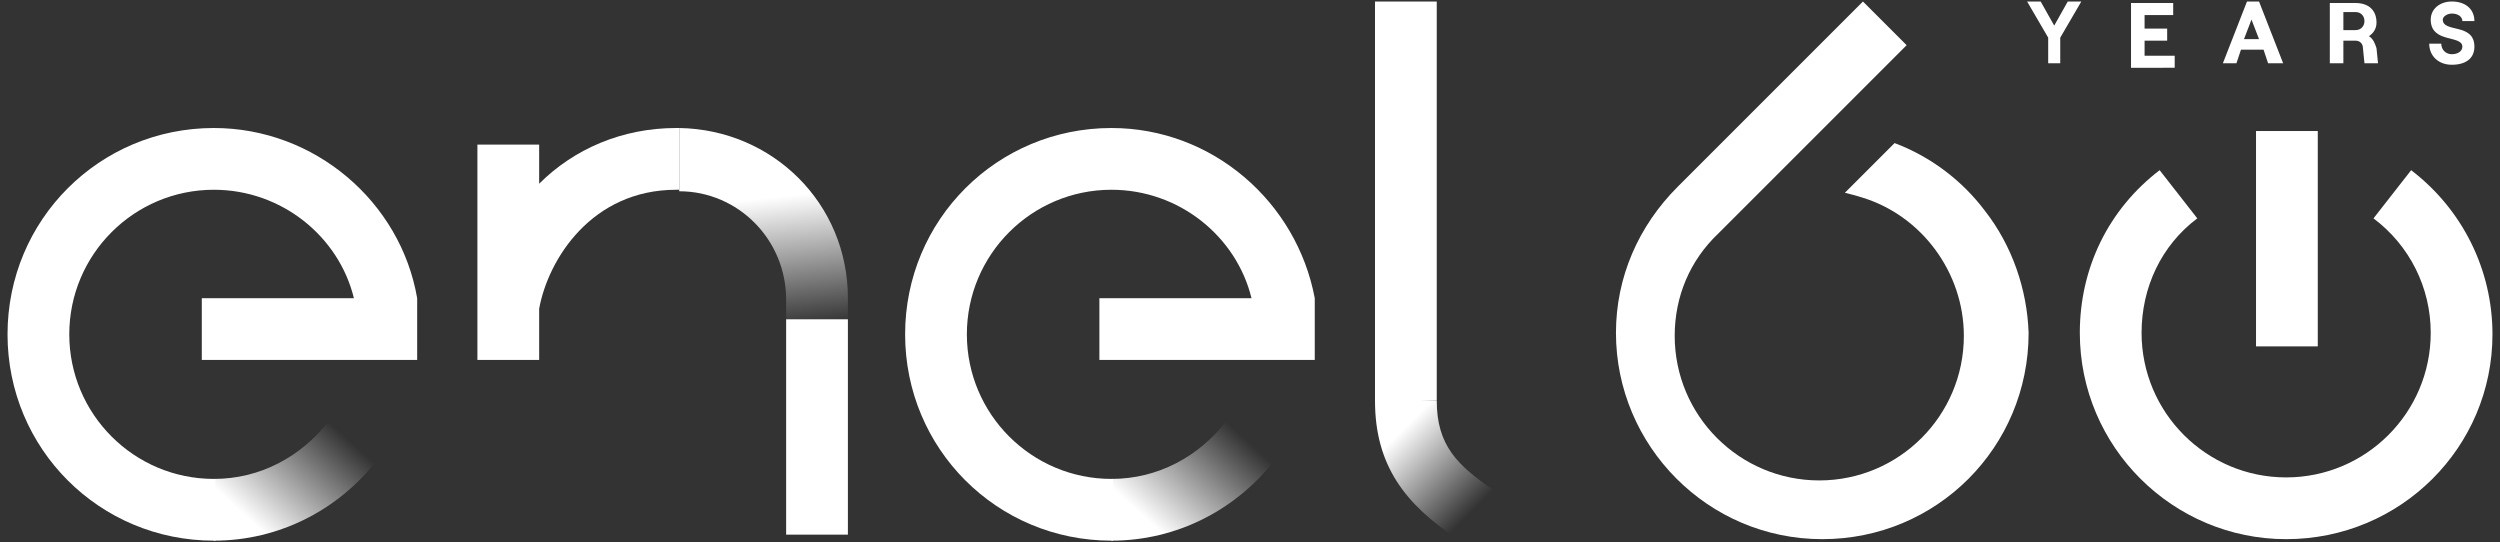 <?xml version="1.0" encoding="utf-8"?>
<!-- Generator: Adobe Illustrator 26.1.0, SVG Export Plug-In . SVG Version: 6.00 Build 0)  -->
<svg version="1.1" id="Layer_1" xmlns="http://www.w3.org/2000/svg" xmlns:xlink="http://www.w3.org/1999/xlink" x="0px" y="0px"
	 width="166px" height="36px" viewBox="0 0 166 36" style="enable-background:new 0 0 166 36;" xml:space="preserve">
<rect x="0" y="0" width="166" height="36" fill="#333333" stroke="none"/>
<style type="text/css">
	.st0{fill:#FFFFFF;}
	.st1{fill:url(#SVGID_1_);}
	.st2{fill:url(#SVGID_00000071519384225836609840000013360024083889471108_);}
	.st3{fill:url(#SVGID_00000182486746520744269350000011677848045520737417_);}
	.st4{fill:url(#SVGID_00000141450663657193399320000006252925970733674666_);}
	.st5{fill:url(#SVGID_00000149377515217631933570000011955759560095478922_);}
</style>
<g>
	<g>
		<g>
			<path class="st0" d="M136,4.2V2.5l-1.4-2.4h0.9l0.9,1.6l0.9-1.6h0.9l-1.4,2.4v1.7H136z"/>
			<path class="st0" d="M141.5,4.2V0.2h2.8v0.8h-1.9v0.9h1.5v0.8h-1.5v1h2v0.8H141.5z"/>
			<path class="st0" d="M150.6,4.2l-0.3-0.9h-1.5l-0.3,0.9h-0.9l1.6-4.1h0.8l1.6,4.1H150.6z M149,2.6h1l-0.5-1.3L149,2.6z"/>
			<path class="st0" d="M157.9,4.2H157l-0.1-1c0-0.3-0.2-0.5-0.5-0.5h-0.8v1.5h-0.9V0.2h1.7c0.9,0,1.4,0.5,1.4,1.3
				c0,0.4-0.2,0.7-0.5,0.9c0.3,0.2,0.4,0.5,0.5,0.8L157.9,4.2z M155.6,0.9V2h0.8c0.4,0,0.6-0.3,0.6-0.6c0-0.3-0.2-0.6-0.6-0.6H155.6
				z"/>
			<path class="st0" d="M161.3,2.9h0.8c0,0.4,0.3,0.7,0.7,0.7c0.4,0,0.7-0.2,0.7-0.5c0-0.8-2.1-0.2-2.1-1.8c0-0.7,0.6-1.2,1.4-1.2
				c0.9,0,1.5,0.5,1.5,1.3h-0.8c0-0.3-0.3-0.5-0.7-0.5c-0.3,0-0.6,0.2-0.6,0.4c0,0.9,2.1,0.2,2.1,1.8c0,0.8-0.6,1.2-1.5,1.2
				C161.9,4.3,161.3,3.7,161.3,2.9z"/>
		</g>
		<rect x="149.8" y="8.7" class="st0" width="4.1" height="14.3"/>
		<g>
			<path class="st0" d="M151.8,35.8c-7.5,0-13.7-6.1-13.7-13.7c0-4.3,1.9-8.2,5.3-10.8l2.5,3.2c-2.4,1.8-3.7,4.6-3.7,7.6
				c0,5.3,4.3,9.6,9.6,9.6c5.3,0,9.6-4.3,9.6-9.6c0-3-1.4-5.8-3.8-7.6l2.5-3.2c3.4,2.6,5.4,6.6,5.4,10.9
				C165.5,29.7,159.4,35.8,151.8,35.8z"/>
		</g>
		<path class="st0" d="M131.8,14c-1.5-2-3.6-3.6-6-4.5l-3.3,3.3c0.4,0.1,0.8,0.2,1.1,0.3c4,1.2,6.8,5,6.8,9.2c0,5.3-4.3,9.6-9.6,9.6
			c-5.3,0-9.6-4.3-9.6-9.6c0-2.6,1-5,2.9-6.8L126.6,3l-2.9-2.9l-12.3,12.3c-2.6,2.6-4.1,6-4.1,9.7c0,7.5,6.1,13.7,13.7,13.7
			s13.7-6.1,13.7-13.7C134.6,19.2,133.6,16.3,131.8,14z"/>
	</g>
	<g>
		<g>
			<linearGradient id="SVGID_1_" gradientUnits="userSpaceOnUse" x1="73.755" y1="37.172" x2="81.789" y2="28.318">
				<stop  offset="8.141706e-03" style="stop-color:#FFFFFF"/>
				<stop  offset="0.3" style="stop-color:#FFFFFF"/>
				<stop  offset="1" style="stop-color:#FFFFFF;stop-opacity:0"/>
			</linearGradient>
			<path class="st1" d="M81.4,28c-1.8,2.3-4.5,3.8-7.6,3.8v4.1c4.4,0,8.3-2.1,10.8-5.3L81.4,28z"/>
		</g>
		<g>
			
				<linearGradient id="SVGID_00000033340140413320754010000011858460310474190268_" gradientUnits="userSpaceOnUse" x1="14.164" y1="37.172" x2="22.198" y2="28.318">
				<stop  offset="6.878931e-03" style="stop-color:#FFFFFF"/>
				<stop  offset="0.3" style="stop-color:#FFFFFF"/>
				<stop  offset="1" style="stop-color:#FFFFFF;stop-opacity:0"/>
			</linearGradient>
			<path style="fill:url(#SVGID_00000033340140413320754010000011858460310474190268_);" d="M21.8,28c-1.8,2.3-4.5,3.8-7.6,3.8v4.1
				c4.4,0,8.3-2.1,10.8-5.3L21.8,28z"/>
		</g>
		
			<linearGradient id="SVGID_00000075160207029815587450000002803891991575364225_" gradientUnits="userSpaceOnUse" x1="93.1" y1="28.47" x2="98.166" y2="33.537">
			<stop  offset="1.026926e-02" style="stop-color:#FFFFFF"/>
			<stop  offset="1" style="stop-color:#FFFFFF;stop-opacity:0"/>
		</linearGradient>
		<path style="fill:url(#SVGID_00000075160207029815587450000002803891991575364225_);" d="M95.4,26.6c0,3,1.4,4.3,3.7,5.9l-2.3,3.3
			c-3.5-2.3-5.5-4.9-5.5-9.2H95.4z"/>
		
			<linearGradient id="SVGID_00000110430861473347080490000011939179118431997350_" gradientUnits="userSpaceOnUse" x1="50.34" y1="13.139" x2="51.297" y2="21.927">
			<stop  offset="8.628145e-03" style="stop-color:#FFFFFF"/>
			<stop  offset="1" style="stop-color:#FFFFFF;stop-opacity:0"/>
		</linearGradient>
		<path style="fill:url(#SVGID_00000110430861473347080490000011939179118431997350_);" d="M56.3,21.2h-4.1l0-1.3
			c0-4-3.2-7.2-7.1-7.2V8.5c6.2,0.1,11.2,5,11.2,11.3L56.3,21.2z"/>
		
			<linearGradient id="SVGID_00000042711951219332787030000003145683518224177796_" gradientUnits="userSpaceOnUse" x1="54.009" y1="19.105" x2="54.217" y2="21.222">
			<stop  offset="0" style="stop-color:#E94986"/>
			<stop  offset="1" style="stop-color:#E94986;stop-opacity:0"/>
		</linearGradient>
		<line style="fill:url(#SVGID_00000042711951219332787030000003145683518224177796_);" x1="56.3" y1="21.2" x2="52.2" y2="21.2"/>
		<rect x="52.2" y="21.2" class="st0" width="4.1" height="14.3"/>
		<g>
			<path class="st0" d="M73.8,8.5c-7.6,0-13.7,6.1-13.7,13.7s6.1,13.7,13.7,13.7c0,0,0.1,0,0.1,0v-4.1c0,0-0.1,0-0.1,0
				c-5.3,0-9.6-4.3-9.6-9.6s4.3-9.6,9.6-9.6c4.5,0,8.3,3.1,9.3,7.2l-10.1,0v4.1h14.3v-4.1C86.1,13.4,80.5,8.5,73.8,8.5z"/>
			<path class="st0" d="M14.2,8.5c-7.6,0-13.7,6.1-13.7,13.7s6.1,13.7,13.7,13.7c0,0,0.1,0,0.1,0v-4.1c0,0-0.1,0-0.1,0
				c-5.3,0-9.6-4.3-9.6-9.6s4.3-9.6,9.6-9.6c4.5,0,8.3,3.1,9.3,7.2l-10.1,0v4.1h14.3v-4.1C26.6,13.4,20.9,8.5,14.2,8.5z"/>
			<path class="st0" d="M95.4,26.6V0.1h-4.1v26.5c0,0,0,0.1,0,0.1L95.4,26.6C95.4,26.7,95.4,26.6,95.4,26.6z"/>
			<path class="st0" d="M44.9,8.5c-3.6,0-6.8,1.4-9.1,3.7V9.6h-4.1v14.3h4.1v-3.4c0.6-3.3,3.5-7.9,9.1-7.9c0.1,0,0.1,0,0.2,0V8.5
				C45,8.5,45,8.5,44.9,8.5z"/>
		</g>
	</g>
</g>
</svg>
